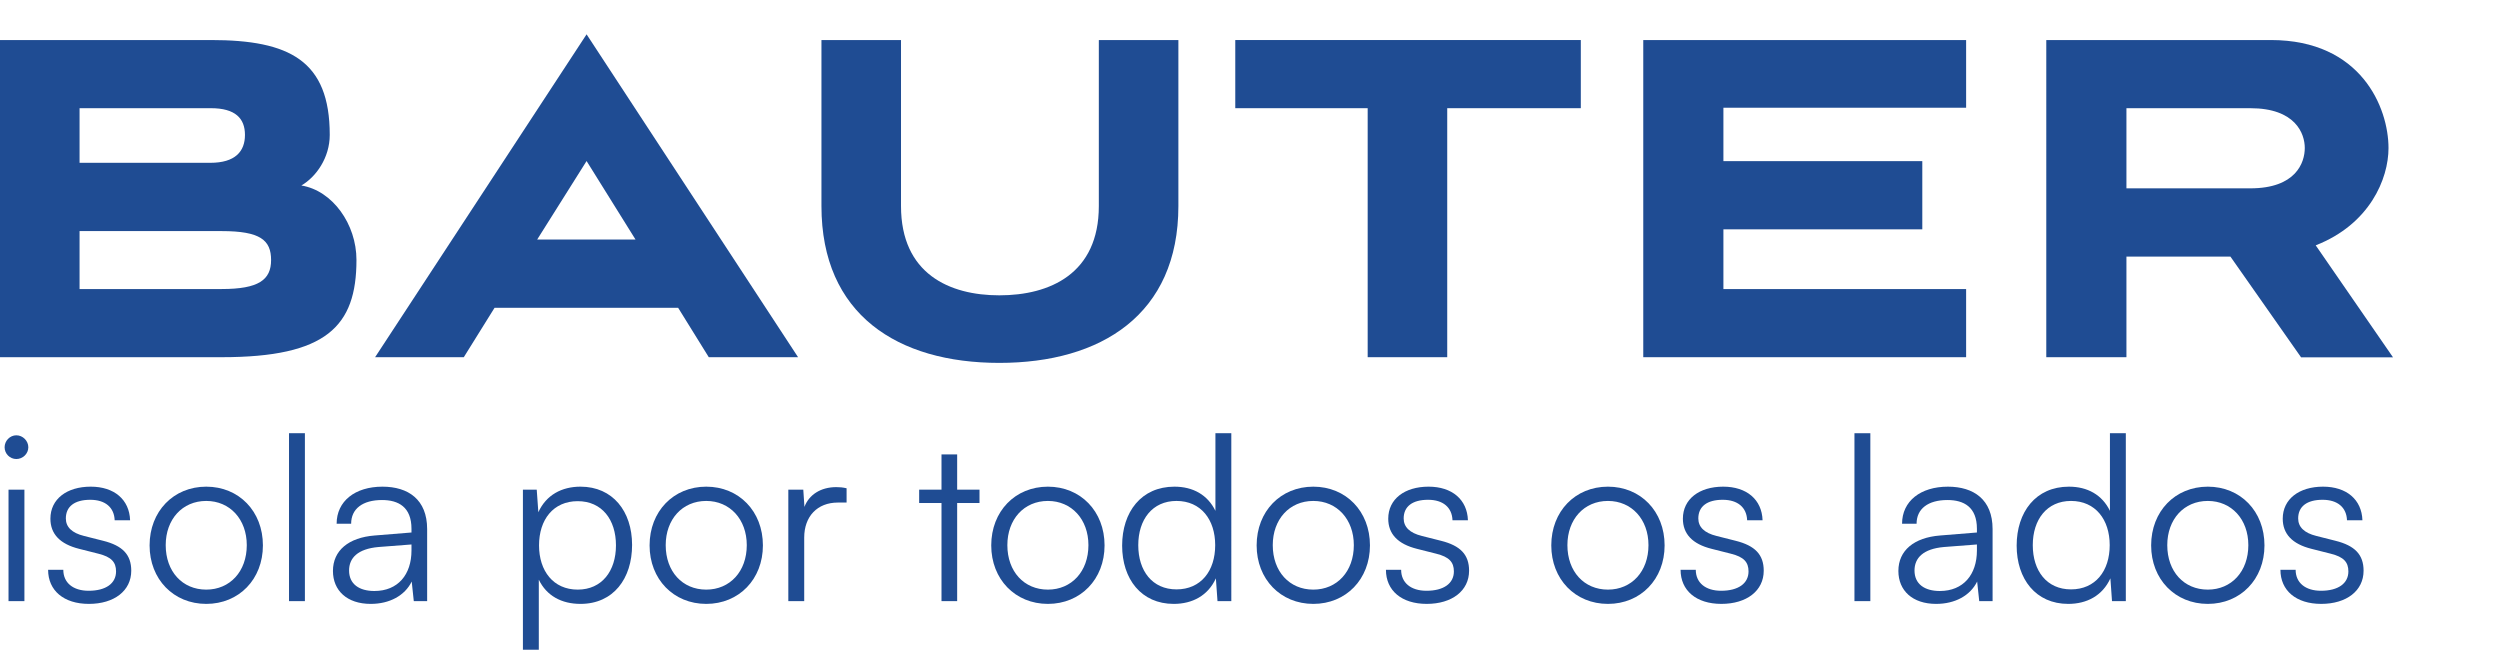 <?xml version="1.0" encoding="UTF-8" standalone="no"?>
<svg
   width="2170.91"
   height="564.2"
   viewBox="0 0 2170.91 564.2"
   fill="none"
   version="1.1"
   id="svg239"
   sodipodi:docname="bauter_pt_30_04-1.svg"
   inkscape:version="1.2.2 (732a01da63, 2022-12-09)"
   xmlns:inkscape="http://www.inkscape.org/namespaces/inkscape"
   xmlns:sodipodi="http://sodipodi.sourceforge.net/DTD/sodipodi-0.dtd"
   xmlns="http://www.w3.org/2000/svg"
   xmlns:svg="http://www.w3.org/2000/svg">
  <defs
     id="defs243" />
  <sodipodi:namedview
     id="namedview241"
     pagecolor="#ffffff"
     bordercolor="#000000"
     borderopacity="0.25"
     inkscape:showpageshadow="2"
     inkscape:pageopacity="0.0"
     inkscape:pagecheckerboard="0"
     inkscape:deskcolor="#d1d1d1"
     showgrid="false"
     inkscape:zoom="0.87056656"
     inkscape:cx="1026.3431"
     inkscape:cy="282.5746"
     inkscape:window-width="3440"
     inkscape:window-height="1334"
     inkscape:window-x="-11"
     inkscape:window-y="-11"
     inkscape:window-maximized="1"
     inkscape:current-layer="svg239" />
  <path
     d="M 0,310.174 V 34.764 h 183.126 c 68.156,0 103.213,17.735 103.213,82.386 0,19.797 -11.857,36.501 -24.643,43.925 27.119,4.434 47.843,33.614 47.843,64.651 0,57.742 -26.189,84.448 -116.927,84.448 z M 69.085,93.95 V 141.381 H 182.61 c 21.653,0 30.109,-9.899 30.109,-24.231 0,-14.333 -8.352,-23.201 -29.593,-23.201 z m 0,106.721 v 50.318 H 192.508 c 32.068,0 42.894,-7.94 42.894,-25.159 0,-17.323 -9.382,-25.159 -42.894,-25.159 z"
     fill="#1f4c93"
     id="path185" />
  <path
     d="M 588.868,267.272 H 429.457 l -26.705,42.894 H 325.728 L 509.369,29.807 693.01,310.166 H 615.47 Z M 466.475,207.983 h 85.375 l -42.481,-68.157 z"
     fill="#1f4c93"
     id="path187" />
  <path
     d="m 954.187,34.764 h 69.083 V 178.913 c 0,94.244 -67.124,136.21 -155.49,136.21 -88.367,0 -154.461,-41.966 -154.461,-136.21 V 34.764 h 69.085 V 178.913 c 0,58.774 41.966,77.54 85.376,77.54 43.925,0 86.407,-18.766 86.407,-77.54 z"
     fill="#1f4c93"
     id="path189" />
  <path
     d="M 1187.64,310.174 V 93.95 H 1072.67 V 34.764 h 300.05 v 59.186 h -116 V 310.174 Z"
     fill="#1f4c93"
     id="path191" />
  <path
     d="M 1426.95,310.174 V 34.764 h 280.36 v 58.773 h -210.76 v 46.4 h 172.71 v 59.186 h -172.71 v 51.865 h 210.76 v 59.186 z"
     fill="#1f4c93"
     id="path193" />
  <path
     d="m 1998.09,310.174 -61.25,-87.335 h -90.32 v 87.335 h -69.6 V 34.764 h 194.98 c 78.47,0 102.19,58.773 102.19,93.831 0,26.706 -16.3,66.094 -63.21,84.448 l 67.12,97.234 h -79.91 z M 1846.52,93.95 V 163.55 h 107.54 c 39.5,0 47.33,-22.169 47.33,-35.058 0,-12.374 -7.94,-34.542 -47.33,-34.542 z"
     fill="#1f4c93"
     id="path195" />
  <path
     d="M 14.2,398.6 C 8.6,398.6 4,394 4,388.4 4,382.8 8.6,378 14.2,378 c 5.6,0 10.4,4.8 10.4,10.4 0,5.6 -4.8,10.2 -10.4,10.2 z M 7.4,522 V 425.2 H 21.2 V 522 Z"
     fill="#1f4c93"
     id="path199" />
  <path
     d="m 41.778,494.8 h 13.2 c 0,11.2 8.4,18.2 22,18.2 15,0 23.8,-6.4 23.8,-16.8 0,-8 -4,-12.6 -15.4,-15.4 l -16.6,-4.2 c -16.8,-4.2 -25,-13 -25,-26.2 0,-17 14.2,-27.8 35,-27.8 20.4,0 33.6,11.2 34.2,29.2 H 99.578 c -0.4,-11.2 -8.2,-17.8 -21.2,-17.8 -13.6,0 -21.2,5.8 -21.2,16.2 0,7.4 5.2,12.6 15.8,15.2 l 16.6,4.2 c 16.8,4.2 24.4,12 24.4,26 0,17.4 -14.8,28.8 -36.8,28.8 -21.8,0 -35.4,-11.6 -35.4,-29.6 z"
     fill="#1f4c93"
     id="path201" />
  <path
     d="m 129.897,473.6 c 0,-29.6 20.8,-51 49.2,-51 28.4,0 49.2,21.4 49.2,51 0,29.4 -20.8,50.8 -49.2,50.8 -28.4,0 -49.2,-21.4 -49.2,-50.8 z m 14,-0.2 c 0,22.8 14.4,38.6 35.2,38.6 20.6,0 35.2,-15.8 35.2,-38.6 0,-22.4 -14.6,-38.4 -35.2,-38.4 -20.8,0 -35.2,16 -35.2,38.4 z"
     fill="#1f4c93"
     id="path203" />
  <path
     d="m 264.769,522 h -13.8 V 376.2 h 13.8 z"
     fill="#1f4c93"
     id="path205" />
  <path
     d="m 321.919,524.4 c -20.6,0 -32.8,-11.6 -32.8,-28.6 0,-17.8 13.6,-29 36.2,-30.8 l 32,-2.6 v -3.2 c 0,-19 -11.4,-25 -25.6,-25 -16.8,0 -26.8,7.6 -26.8,20.6 h -12.6 c 0,-19.6 16,-32.2 39.8,-32.2 22.4,0 38.8,11.2 38.8,36.8 V 522 h -11.6 l -1.8,-17 c -6,12.2 -19.2,19.4 -35.6,19.4 z m 3.2,-11.2 c 20.4,0 32.2,-14.2 32.2,-35.2 v -5.2 l -28.6,2.2 c -18.2,1.6 -25.6,9.6 -25.6,20.4 0,11.8 8.8,17.8 22,17.8 z"
     fill="#1f4c93"
     id="path207" />
  <path
     d="m 454.08,564.2 v -139 h 12 l 1.4,19.6 c 6.8,-15 20.4,-22.2 36.6,-22.2 28,0 44.8,21.4 44.8,50.6 0,29.2 -16.2,51.2 -44.8,51.2 -16.4,0 -29.4,-7 -36.2,-21 v 60.8 z m 14,-90.6 c 0,22.2 12.4,38.4 33.6,38.4 21,0 33.2,-16.2 33.2,-38.4 0,-22.4 -12.2,-38.4 -33.2,-38.4 -21.2,0 -33.6,16 -33.6,38.4 z"
     fill="#1f4c93"
     id="path209" />
  <path
     d="m 564.077,473.6 c 0,-29.6 20.8,-51 49.2,-51 28.4,0 49.2,21.4 49.2,51 0,29.4 -20.8,50.8 -49.2,50.8 -28.4,0 -49.2,-21.4 -49.2,-50.8 z m 14,-0.2 c 0,22.8 14.4,38.6 35.2,38.6 20.6,0 35.2,-15.8 35.2,-38.6 0,-22.4 -14.6,-38.4 -35.2,-38.4 -20.8,0 -35.2,16 -35.2,38.4 z"
     fill="#1f4c93"
     id="path211" />
  <path
     d="m 735.148,424 v 12.4 h -7.6 c -17.8,0 -29.2,12 -29.2,30.4 V 522 h -13.8 v -96.8 h 13 l 1,15 c 3.8,-10.4 14,-17.2 27.6,-17.2 3,0 5.6,0.2 9,1 z"
     fill="#1f4c93"
     id="path213" />
  <path
     d="m 831.162,522 h -13.6 v -85.2 h -19.4 v -11.6 h 19.4 v -30.6 h 13.6 v 30.6 h 19.4 v 11.6 h -19.4 z"
     fill="#1f4c93"
     id="path215" />
  <path
     d="m 860.756,473.6 c 0,-29.6 20.8,-51 49.2,-51 28.4,0 49.2,21.4 49.2,51 0,29.4 -20.8,50.8 -49.2,50.8 -28.4,0 -49.2,-21.4 -49.2,-50.8 z m 14,-0.2 c 0,22.8 14.4,38.6 35.2,38.6 20.6,0 35.2,-15.8 35.2,-38.6 0,-22.4 -14.6,-38.4 -35.2,-38.4 -20.8,0 -35.2,16 -35.2,38.4 z"
     fill="#1f4c93"
     id="path217" />
  <path
     d="m 1019.23,524.4 c -28.202,0 -44.802,-21.6 -44.802,-50.6 0,-29.2 16.6,-51.2 45.402,-51.2 16,0 28.8,7 35.6,21 v -67.4 h 13.8 V 522 h -12 l -1.4,-19.8 c -6.8,15 -20.4,22.2 -36.6,22.2 z m 2.4,-12.6 c 21.2,0 33.6,-16 33.6,-38.4 0,-22.2 -12.4,-38.4 -33.6,-38.4 -21,0 -33.202,16.2 -33.202,38.4 0,22.4 12.202,38.4 33.202,38.4 z"
     fill="#1f4c93"
     id="path219" />
  <path
     d="m 1091.22,473.6 c 0,-29.6 20.81,-51 49.21,-51 28.4,0 49.19,21.4 49.19,51 0,29.4 -20.79,50.8 -49.19,50.8 -28.4,0 -49.21,-21.4 -49.21,-50.8 z m 14,-0.2 c 0,22.8 14.4,38.6 35.21,38.6 20.6,0 35.19,-15.8 35.19,-38.6 0,-22.4 -14.59,-38.4 -35.19,-38.4 -20.81,0 -35.21,16 -35.21,38.4 z"
     fill="#1f4c93"
     id="path221" />
  <path
     d="m 1203.5,494.8 h 13.2 c 0,11.2 8.4,18.2 22,18.2 15,0 23.8,-6.4 23.8,-16.8 0,-8 -4,-12.6 -15.4,-15.4 l -16.6,-4.2 c -16.8,-4.2 -25,-13 -25,-26.2 0,-17 14.2,-27.8 35,-27.8 20.4,0 33.6,11.2 34.2,29.2 h -13.4 c -0.4,-11.2 -8.2,-17.8 -21.2,-17.8 -13.6,0 -21.2,5.8 -21.2,16.2 0,7.4 5.2,12.6 15.8,15.2 l 16.6,4.2 c 16.8,4.2 24.4,12 24.4,26 0,17.4 -14.8,28.8 -36.8,28.8 -21.8,0 -35.4,-11.6 -35.4,-29.6 z"
     fill="#1f4c93"
     id="path223" />
  <path
     d="m 1347.08,473.6 c 0,-29.6 20.8,-51 49.2,-51 28.4,0 49.2,21.4 49.2,51 0,29.4 -20.8,50.8 -49.2,50.8 -28.4,0 -49.2,-21.4 -49.2,-50.8 z m 14,-0.2 c 0,22.8 14.4,38.6 35.2,38.6 20.6,0 35.2,-15.8 35.2,-38.6 0,-22.4 -14.6,-38.4 -35.2,-38.4 -20.8,0 -35.2,16 -35.2,38.4 z"
     fill="#1f4c93"
     id="path225" />
  <path
     d="m 1459.36,494.8 h 13.2 c 0,11.2 8.4,18.2 22,18.2 15,0 23.8,-6.4 23.8,-16.8 0,-8 -4,-12.6 -15.4,-15.4 l -16.6,-4.2 c -16.8,-4.2 -25,-13 -25,-26.2 0,-17 14.2,-27.8 35,-27.8 20.4,0 33.6,11.2 34.2,29.2 h -13.4 c -0.4,-11.2 -8.2,-17.8 -21.2,-17.8 -13.6,0 -21.2,5.8 -21.2,16.2 0,7.4 5.2,12.6 15.8,15.2 l 16.6,4.2 c 16.8,4.2 24.4,12 24.4,26 0,17.4 -14.8,28.8 -36.8,28.8 -21.8,0 -35.4,-11.6 -35.4,-29.6 z"
     fill="#1f4c93"
     id="path227" />
  <path
     d="m 1624.14,522 h -13.8 V 376.2 h 13.8 z"
     fill="#1f4c93"
     id="path229" />
  <path
     d="m 1681.29,524.4 c -20.6,0 -32.8,-11.6 -32.8,-28.6 0,-17.8 13.6,-29 36.2,-30.8 l 32,-2.6 v -3.2 c 0,-19 -11.4,-25 -25.6,-25 -16.8,0 -26.8,7.6 -26.8,20.6 h -12.6 c 0,-19.6 16,-32.2 39.8,-32.2 22.4,0 38.8,11.2 38.8,36.8 V 522 h -11.6 l -1.8,-17 c -6,12.2 -19.2,19.4 -35.6,19.4 z m 3.2,-11.2 c 20.4,0 32.2,-14.2 32.2,-35.2 v -5.2 l -28.6,2.2 c -18.2,1.6 -25.6,9.6 -25.6,20.4 0,11.8 8.8,17.8 22,17.8 z"
     fill="#1f4c93"
     id="path231" />
  <path
     d="m 1795.99,524.4 c -28.2,0 -44.8,-21.6 -44.8,-50.6 0,-29.2 16.6,-51.2 45.4,-51.2 16,0 28.8,7 35.6,21 v -67.4 h 13.8 V 522 h -12 l -1.4,-19.8 c -6.8,15 -20.4,22.2 -36.6,22.2 z m 2.4,-12.6 c 21.2,0 33.6,-16 33.6,-38.4 0,-22.2 -12.4,-38.4 -33.6,-38.4 -21,0 -33.2,16.2 -33.2,38.4 0,22.4 12.2,38.4 33.2,38.4 z"
     fill="#1f4c93"
     id="path233" />
  <path
     d="m 1867.98,473.6 c 0,-29.6 20.8,-51 49.2,-51 28.4,0 49.2,21.4 49.2,51 0,29.4 -20.8,50.8 -49.2,50.8 -28.4,0 -49.2,-21.4 -49.2,-50.8 z m 14,-0.2 c 0,22.8 14.4,38.6 35.2,38.6 20.6,0 35.2,-15.8 35.2,-38.6 0,-22.4 -14.6,-38.4 -35.2,-38.4 -20.8,0 -35.2,16 -35.2,38.4 z"
     fill="#1f4c93"
     id="path235" />
  <path
     d="m 1980.25,494.8 h 13.2 c 0,11.2 8.4,18.2 22,18.2 15,0 23.8,-6.4 23.8,-16.8 0,-8 -4,-12.6 -15.4,-15.4 l -16.6,-4.2 c -16.8,-4.2 -25,-13 -25,-26.2 0,-17 14.2,-27.8 35,-27.8 20.4,0 33.6,11.2 34.2,29.2 h -13.4 c -0.4,-11.2 -8.2,-17.8 -21.2,-17.8 -13.6,0 -21.2,5.8 -21.2,16.2 0,7.4 5.2,12.6 15.8,15.2 l 16.6,4.2 c 16.8,4.2 24.4,12 24.4,26 0,17.4 -14.8,28.8 -36.8,28.8 -21.8,0 -35.4,-11.6 -35.4,-29.6 z"
     fill="#1f4c93"
     id="path237" />
</svg>
